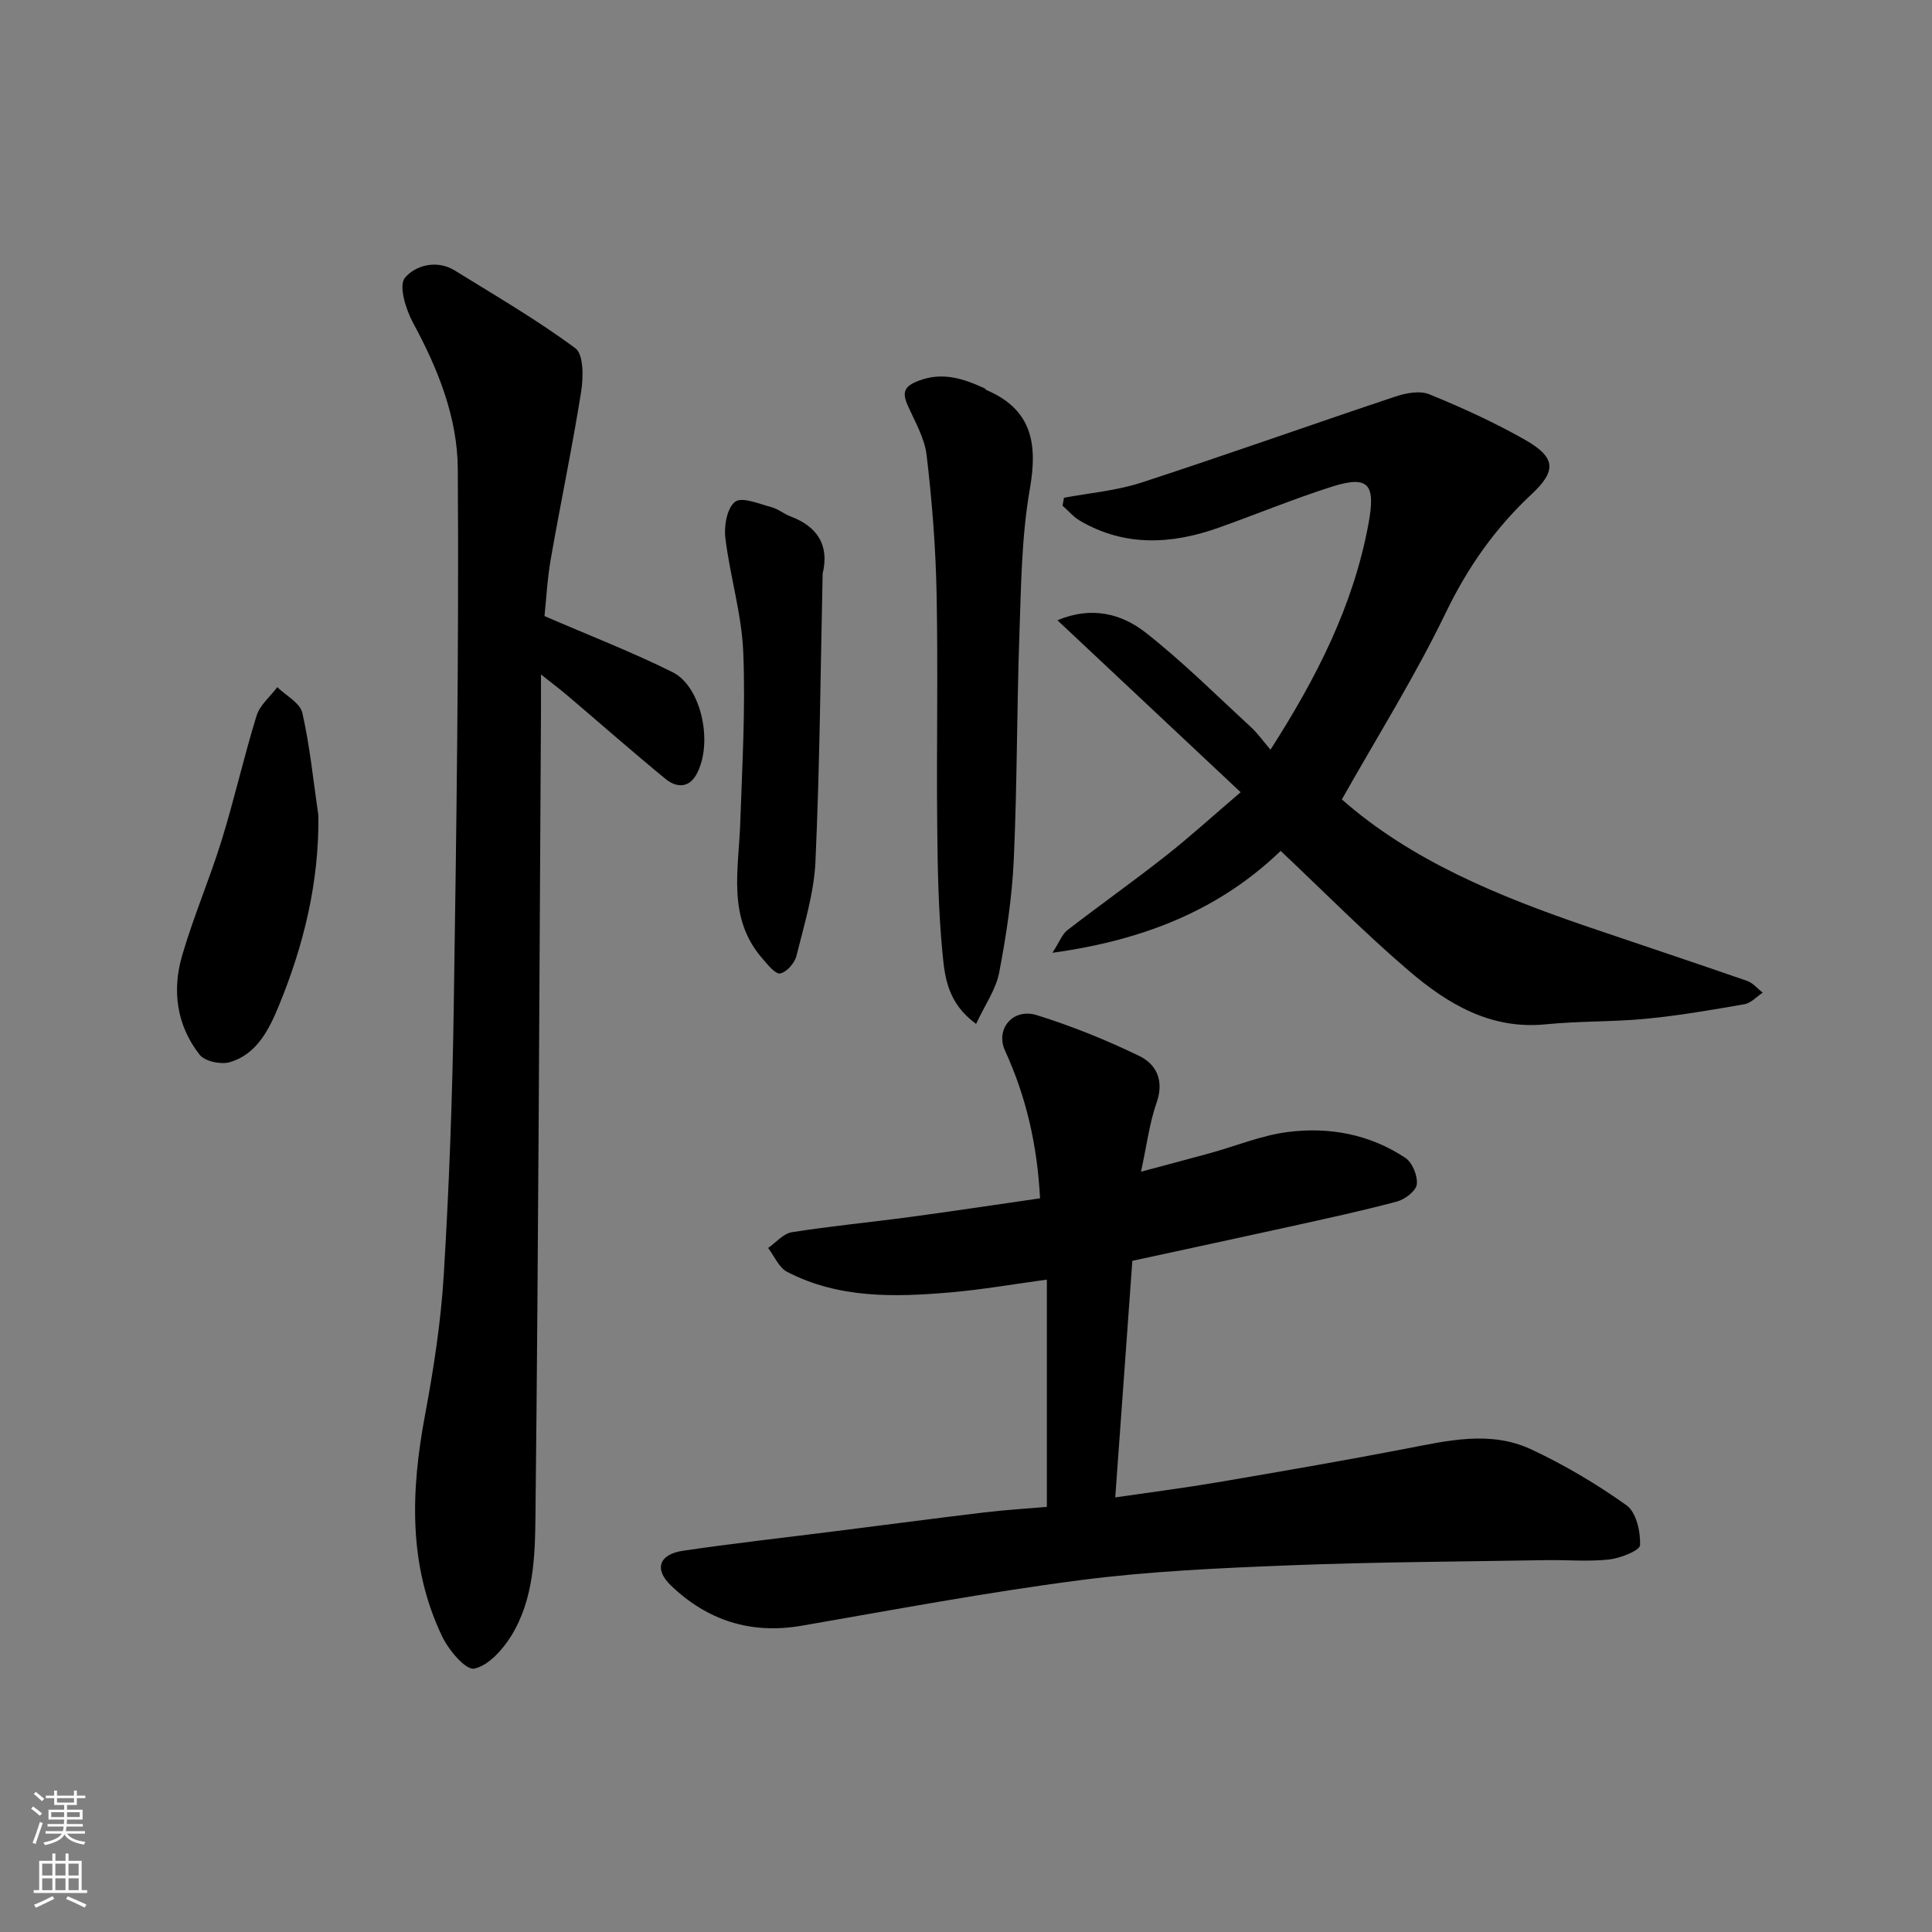 <svg enable-background="new 0 0 400 400" viewBox="0 0 400 400" xmlns="http://www.w3.org/2000/svg"><rect x="0" y="0" width="400" height="400" fill="#808080" stroke="none"/><g fill="#010000"><path d="m236.23 242.59c5.7-1.53 10.04-2.67 14.36-3.86 5.33-1.47 10.55-3.65 15.97-4.35 8.62-1.12 17.05.45 24.41 5.35 1.45.97 2.57 3.72 2.36 5.48-.16 1.36-2.45 3.11-4.09 3.55-7.38 1.97-14.86 3.58-22.33 5.23-10.82 2.39-21.65 4.7-32.47 7.05-1.18 16.26-2.34 32.32-3.54 48.98 7.36-1.07 14.24-1.95 21.08-3.11 13.02-2.22 26.05-4.46 39.02-6.96 8.75-1.69 17.59-3.83 26.05.14 6.89 3.23 13.54 7.16 19.73 11.59 1.99 1.43 2.89 5.45 2.78 8.22-.04 1.11-4.05 2.71-6.37 2.97-4.31.48-8.71.07-13.06.14-17.77.31-35.54.38-53.29 1.08-14.48.57-29.03 1.22-43.39 3.09-19.24 2.5-38.35 6.1-57.48 9.41-10.52 1.82-19.53-1.09-27.07-8.34-3.54-3.4-2.44-6.46 2.55-7.19 10.52-1.55 21.09-2.72 31.64-4.06 10.23-1.29 20.46-2.64 30.7-3.87 4.22-.51 8.48-.76 12.95-1.15 0-15.73 0-31.15 0-47.05-6.84.93-13.41 2.08-20.02 2.65-11.53.99-23.09 1.28-33.76-4.26-1.7-.88-2.64-3.26-3.93-4.94 1.63-1.13 3.15-2.98 4.91-3.26 8.07-1.28 16.23-2.05 24.33-3.14 9.04-1.22 18.07-2.58 27.06-3.88-.57-10.96-2.84-20.96-7.24-30.55-2.08-4.54 1.68-8.9 6.55-7.38 7.27 2.27 14.41 5.14 21.26 8.47 3.54 1.72 5.16 5.11 3.56 9.66-1.48 4.21-2.02 8.74-3.23 14.29z"/><path d="m112.73 127.55c9.4 4.07 18.18 7.46 26.56 11.64 5.9 2.94 8.46 14.68 4.9 21.14-1.64 2.97-4.26 2.69-6.41.93-6.86-5.63-13.53-11.5-20.29-17.25-1.54-1.31-3.17-2.53-5.49-4.37 0 3.45.01 5.75 0 8.05-.33 55.43-.53 110.86-1.14 166.29-.09 8.38-.38 17.2-5.01 24.7-1.78 2.89-4.76 6.2-7.69 6.79-1.74.35-5.28-3.85-6.62-6.67-7.04-14.71-6.48-30.1-3.56-45.74 1.8-9.63 3.31-19.39 3.9-29.16 1.11-18.34 1.79-36.72 2.06-55.1.56-37.26 1.09-74.53.84-111.79-.07-10.56-4.1-20.67-9.25-30.15-1.5-2.76-3.03-7.69-1.71-9.32 2.06-2.53 6.53-3.89 10.33-1.54 8.43 5.22 17.04 10.22 24.98 16.11 1.72 1.27 1.66 6.03 1.19 8.98-1.84 11.57-4.26 23.05-6.28 34.6-.73 4.18-.95 8.45-1.31 11.86z"/><path d="m220.28 103.06c5.34-1.01 10.86-1.46 15.99-3.13 17.61-5.74 35.06-11.96 52.63-17.83 2.19-.73 5.07-1.27 7.04-.46 6.76 2.76 13.45 5.81 19.79 9.41 6.37 3.62 6.59 6.4 1.38 11.26-7.54 7.04-13.23 15.12-17.76 24.51-6.36 13.18-14.18 25.66-21.53 38.69 14.3 12.62 32.41 20.06 51.08 26.42 10.93 3.72 21.9 7.36 32.81 11.15 1.22.42 2.17 1.61 3.24 2.44-1.25.83-2.42 2.15-3.77 2.39-6.75 1.18-13.53 2.35-20.34 3.01-6.9.67-13.88.46-20.78 1.15-11.48 1.16-20.41-4.26-28.46-11.15-9.06-7.76-17.47-16.28-26.45-24.75-12.61 12.13-28.15 18.46-47.25 21.09 1.48-2.3 2.01-3.84 3.08-4.67 6.73-5.2 13.67-10.11 20.35-15.37 5.03-3.96 9.78-8.29 15.53-13.2-12.75-11.97-25.17-23.62-37.93-35.6 7-2.96 13.23-1.39 18.25 2.54 7.65 6 14.57 12.91 21.74 19.51 1.46 1.34 2.62 3 4.12 4.74 9.54-14.89 17.14-29.77 20.28-46.72 1.51-8.17.16-10.18-7.59-7.72-7.88 2.5-15.55 5.69-23.35 8.46-9.77 3.48-19.45 4.03-28.78-1.41-1.35-.79-2.41-2.07-3.61-3.12.1-.54.2-1.09.29-1.64z"/><path d="m202.09 211.99c-5.91-4.32-6.46-9.65-6.94-14.46-.87-8.88-1.03-17.84-1.11-26.77-.16-15.99.19-31.99-.13-47.97-.19-9.53-.94-19.07-2.06-28.53-.42-3.59-2.45-7.02-3.96-10.43-1.21-2.73-.52-3.93 2.3-5 4.96-1.89 9.3-.44 13.68 1.58.14.07.22.28.36.34 9.41 4.03 10.64 11.05 8.99 20.47-1.72 9.84-1.81 20-2.16 30.04-.55 15.58-.46 31.2-1.17 46.77-.36 7.81-1.55 15.63-3.02 23.32-.66 3.48-2.92 6.65-4.78 10.64z"/><path d="m170.32 118.76c-.44 19.87-.59 39.76-1.49 59.61-.3 6.57-2.34 13.09-3.94 19.55-.37 1.48-2.03 3.37-3.37 3.62-1 .19-2.58-1.83-3.67-3.08-7.33-8.39-4.92-18.37-4.59-28.05.4-11.82 1.11-23.66.62-35.45-.33-7.91-2.76-15.72-3.71-23.64-.3-2.48.38-6.21 2.04-7.44 1.44-1.07 4.94.45 7.45 1.1 1.4.36 2.6 1.4 3.97 1.92 5.54 2.08 8.13 5.92 6.69 11.86z"/><path d="m65.92 168.87c.15 13.85-3.05 26.86-8.18 39.34-1.97 4.78-4.52 10.11-10.24 11.72-1.83.51-5.1-.2-6.17-1.56-4.74-6.04-5.74-13.24-3.64-20.47 2.35-8.09 5.71-15.88 8.2-23.93 2.64-8.53 4.59-17.26 7.23-25.79.68-2.2 2.82-3.95 4.29-5.91 1.8 1.76 4.73 3.27 5.19 5.33 1.58 6.98 2.28 14.16 3.32 21.27z"/></g><path d="m6.44 374.46.42-.45c.65.47 1.27.95 1.85 1.44l-.45.49c-.65-.56-1.25-1.06-1.82-1.48m.93 7.33-.63-.26c.55-1.36 1.05-2.8 1.52-4.33.19.1.38.19.59.27-.46 1.29-.95 2.73-1.48 4.32m-.38-10.38.44-.42c.43.34 1.01.82 1.74 1.44l-.49.49c-.53-.51-1.09-1.01-1.69-1.51m2.5.35h1.72v-1.04h.59v1.04h3.52v-1.04h.59v1.04h1.75v.53h-1.75v1.42h-2.03v.97h3.22v2.03h-3.24c0 .35-.01.66-.03.93h3.32v.53h-3.37c-.03.27-.08.58-.15.94h3.96v.53h-3.71c.67.92 1.93 1.48 3.79 1.68-.13.24-.23.44-.29.59-2.13-.38-3.48-1.08-4.04-2.12-.43.97-1.77 1.72-4.03 2.23-.09-.19-.2-.37-.33-.55 2.1-.42 3.37-1.03 3.81-1.83h-3.36v-.53h3.58c.08-.29.13-.61.16-.94h-3.33v-.53h3.39c.02-.27.04-.58.04-.93h-3.23v-2.03h3.25v-.97h-2.07v-1.42h-1.73zm1.12 3.44v1h2.65c.01-.3.02-.44.01-.4v-.25-.35zm1.19-2h3.52v-.91h-3.52zm4.71 2h-2.63v.59c0 .15-.01.28-.01.4h2.64z" fill="#fafbfa"/><path d="m13.56 383.74h.63v1.52h2.72v6.07h1.13v.6h-11.06v-.6h1.13v-6.07h2.73v-1.52h.63v1.52h2.1v-1.52zm-2.69 8.83.38.56c-1.24.63-2.53 1.25-3.85 1.85-.1-.21-.21-.42-.34-.63 1.36-.55 2.63-1.15 3.81-1.78m-2.13-4.27h2.1v-2.45h-2.1zm0 3.04h2.1v-2.46h-2.1zm2.72-3.04h2.1v-2.45h-2.1zm0 3.04h2.1v-2.46h-2.1zm6.07 3.6c-1.41-.71-2.7-1.3-3.86-1.78l.35-.56c1.45.62 2.75 1.19 3.88 1.72zm-1.25-9.09h-2.1v2.45h2.1zm-2.09 5.49h2.1v-2.46h-2.1z" fill="#fafbfa"/></svg>